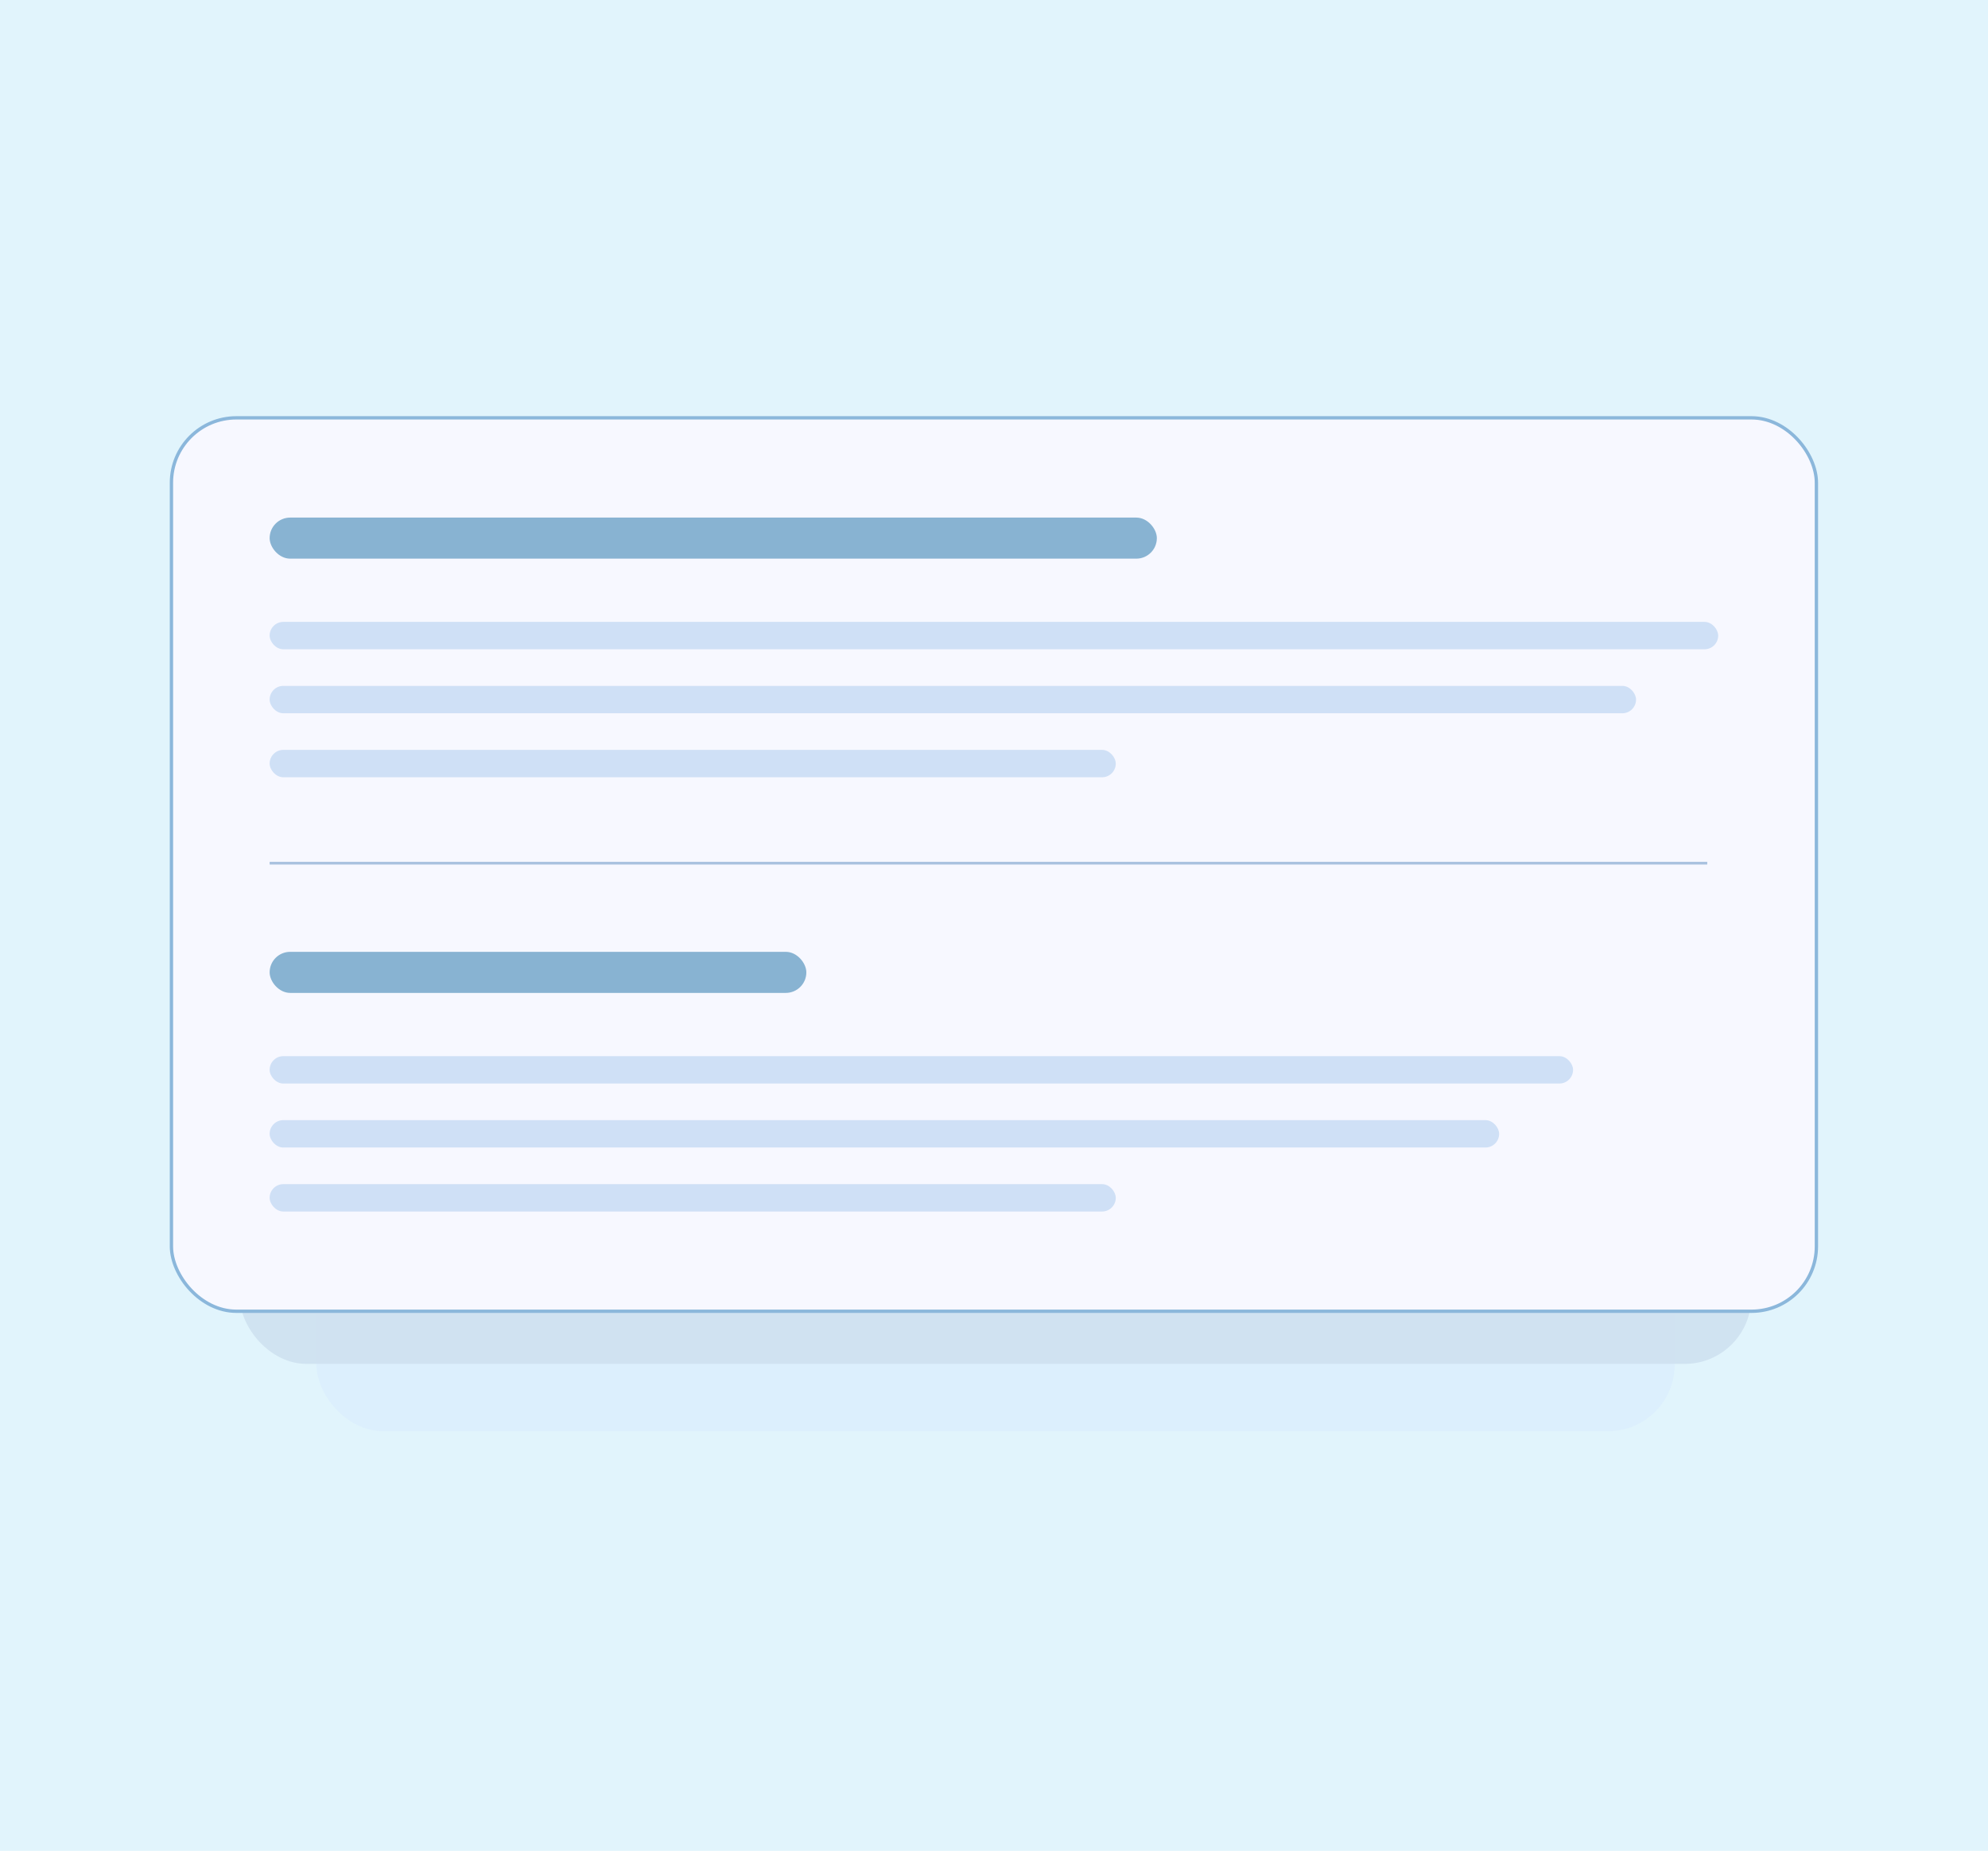 <svg width="363" height="338" viewBox="0 0 363 338" fill="none" xmlns="http://www.w3.org/2000/svg">
<rect width="363" height="338" fill="#E1F4FC"/>
<rect x="57.789" y="179.304" width="248" height="82.059" rx="12.157" fill="#DCEFFD" fill-opacity="0.9"/>
<rect x="43.809" y="167.011" width="275.961" height="82.059" rx="12.157" fill="#CEE1F0" fill-opacity="0.9"/>
<rect x="31.304" y="76.304" width="300.363" height="163.155" rx="11.853" fill="#F7F8FF"/>
<rect x="31.304" y="76.304" width="300.363" height="163.155" rx="11.853" stroke="#8BB7DB" stroke-width="0.608"/>
<rect x="49.235" y="94.52" width="162" height="7.5" rx="3.75" fill="#88B3D2"/>
<rect x="49.235" y="113.569" width="264.5" height="5" rx="2.5" fill="#CFE0F6"/>
<rect x="49.235" y="125.255" width="249.5" height="5" rx="2.5" fill="#CFE0F6"/>
<rect x="49.235" y="136.942" width="154.5" height="5" rx="2.5" fill="#CFE0F6"/>
<line x1="49.235" y1="157.632" x2="311.735" y2="157.632" stroke="#88ABD2" stroke-opacity="0.7" stroke-width="0.5"/>
<rect x="49.235" y="173.822" width="98" height="7.5" rx="3.75" fill="#88B3D2"/>
<rect x="49.235" y="192.871" width="238" height="5" rx="2.5" fill="#CFE0F6"/>
<rect x="49.235" y="204.557" width="224.5" height="5" rx="2.5" fill="#CFE0F6"/>
<rect x="49.235" y="216.243" width="154.5" height="5" rx="2.5" fill="#CFE0F6"/>
</svg>
